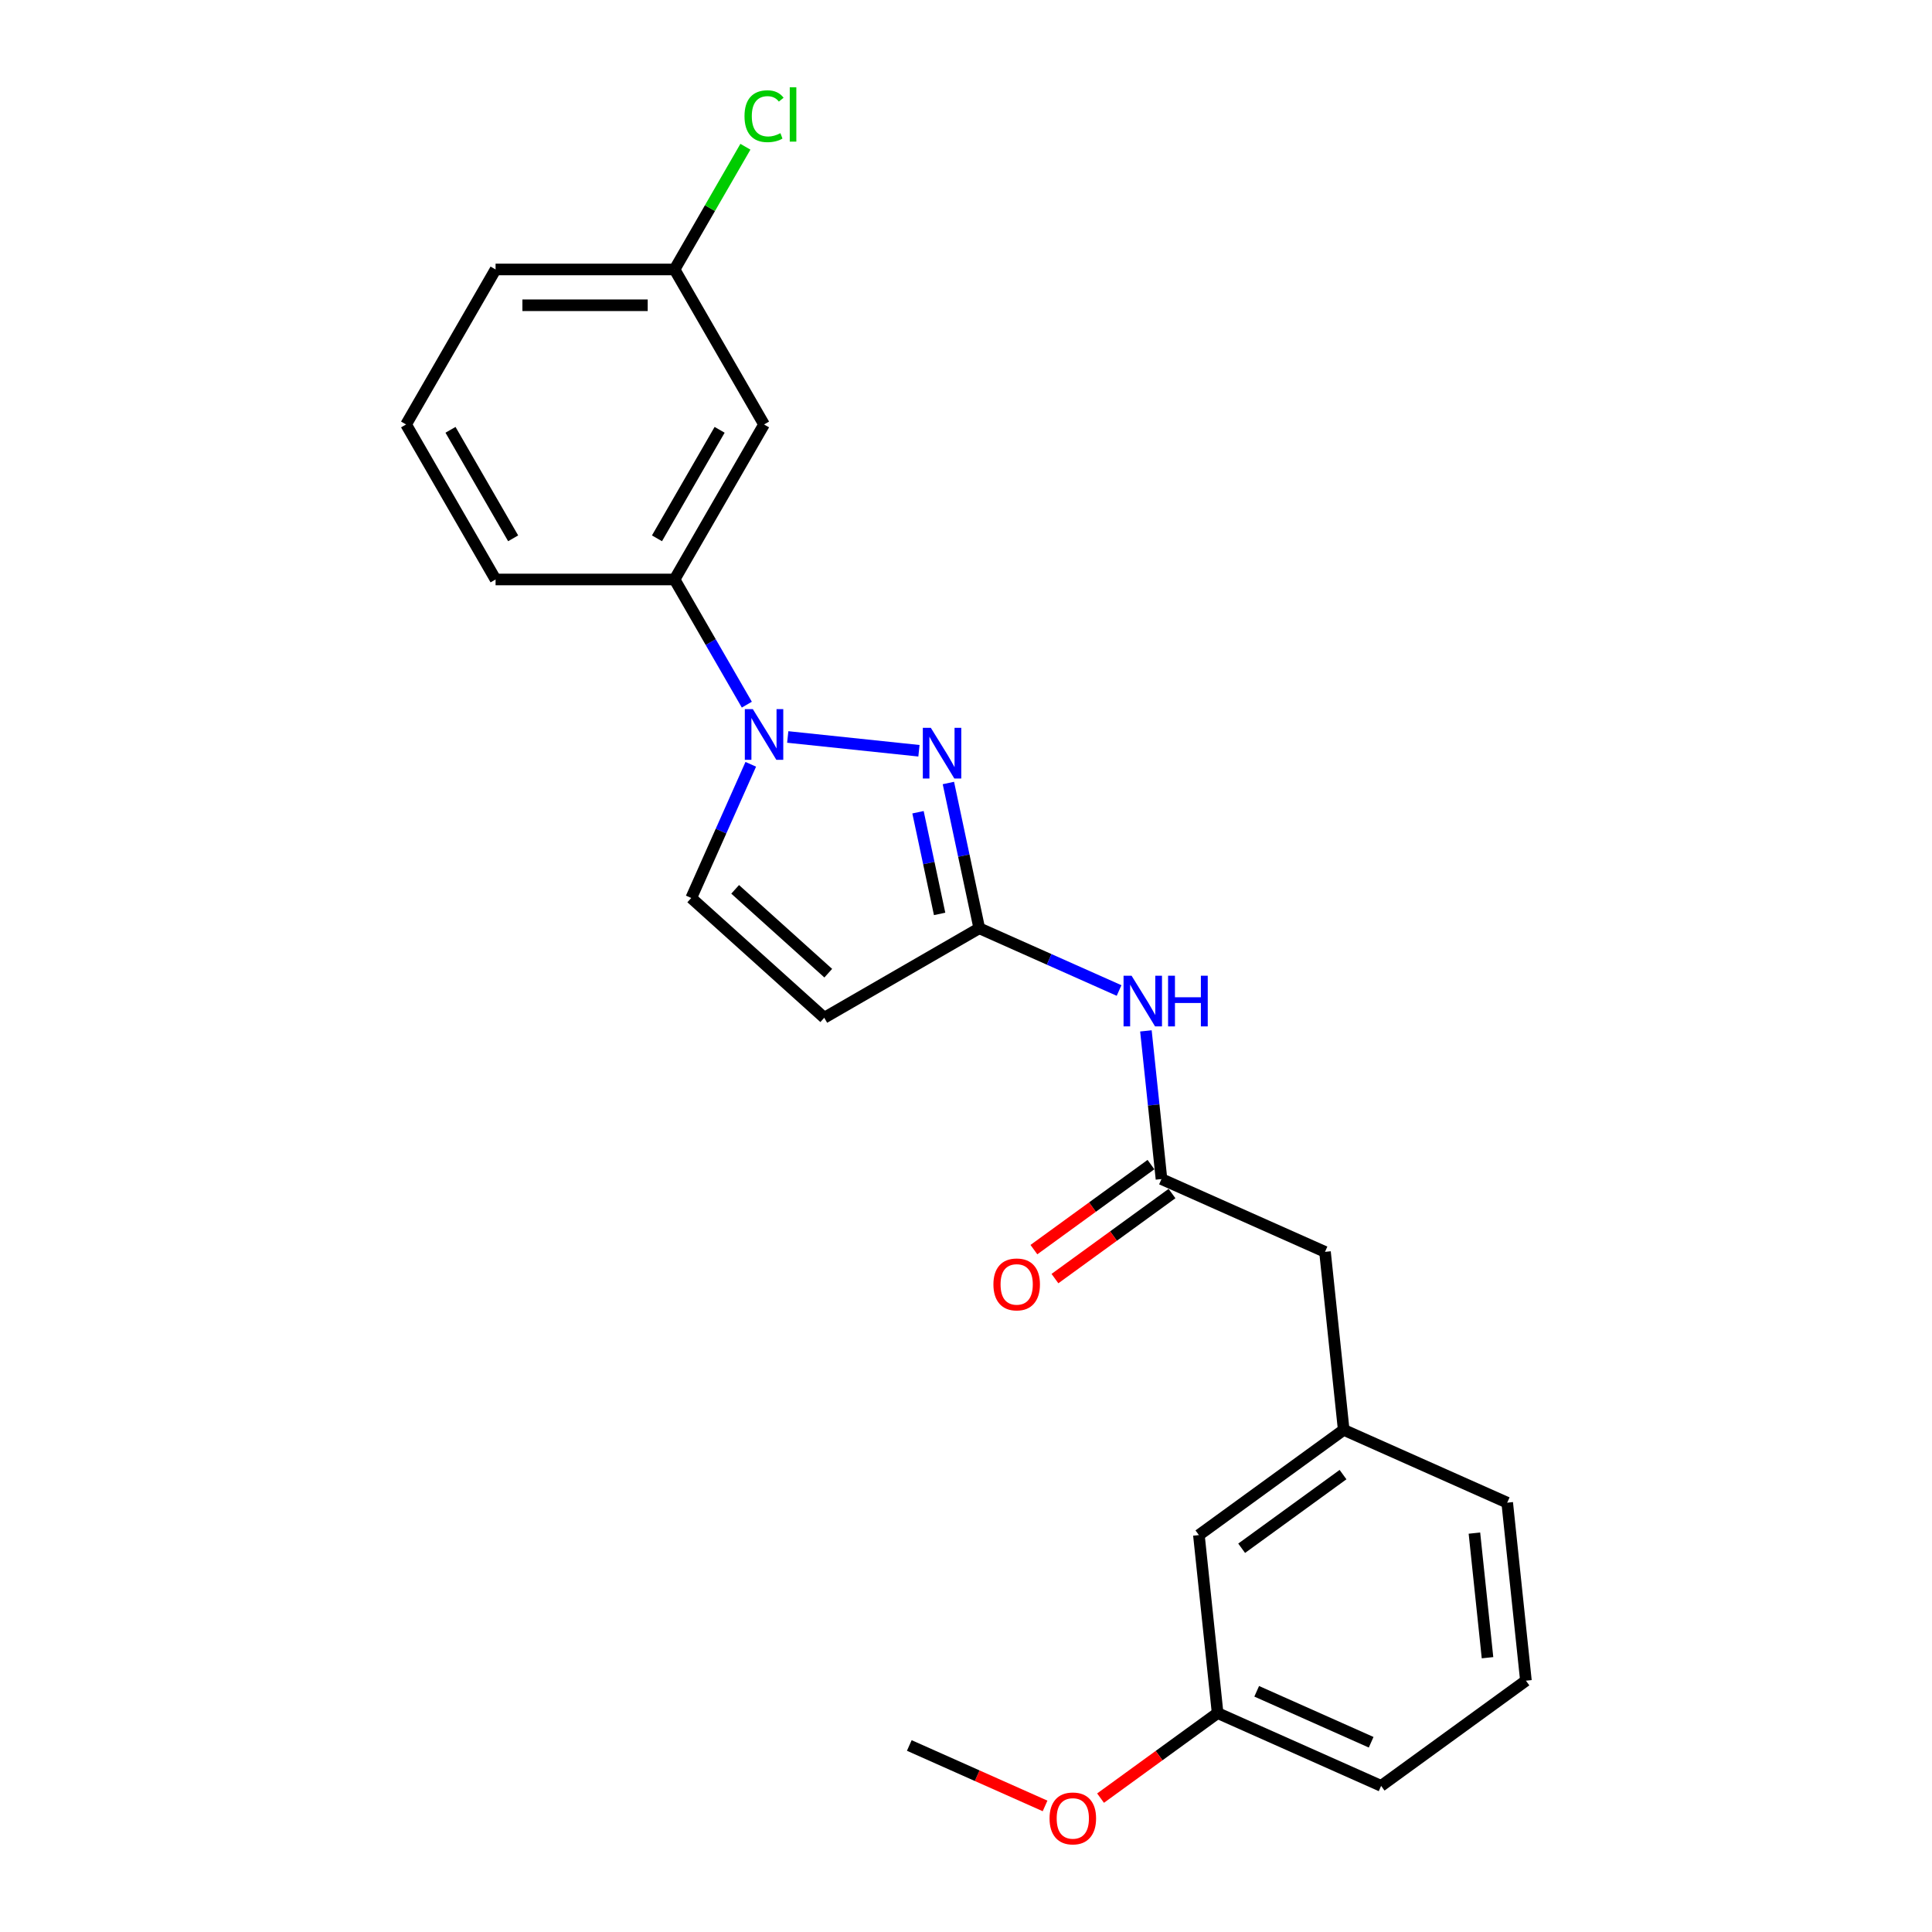 <?xml version='1.0' encoding='iso-8859-1'?>
<svg version='1.1' baseProfile='full'
              xmlns='http://www.w3.org/2000/svg'
                      xmlns:rdkit='http://www.rdkit.org/xml'
                      xmlns:xlink='http://www.w3.org/1999/xlink'
                  xml:space='preserve'
width='1000px' height='1000px' viewBox='0 0 1000 1000'>
<!-- END OF HEADER -->
<rect style='opacity:1.0;fill:#FFFFFF;stroke:none' width='1000' height='1000' x='0' y='0'> </rect>
<path class='bond-0' d='M 407.735,381.454 L 475.646,388.591' style='fill:none;fill-rule:evenodd;stroke:#0000FF;stroke-width:6px;stroke-linecap:butt;stroke-linejoin:miter;stroke-opacity:1' />
<path class='bond-3' d='M 388.598,395.599 L 373.193,430.198' style='fill:none;fill-rule:evenodd;stroke:#0000FF;stroke-width:6px;stroke-linecap:butt;stroke-linejoin:miter;stroke-opacity:1' />
<path class='bond-3' d='M 373.193,430.198 L 357.788,464.797' style='fill:none;fill-rule:evenodd;stroke:#000000;stroke-width:6px;stroke-linecap:butt;stroke-linejoin:miter;stroke-opacity:1' />
<path class='bond-6' d='M 386.558,364.73 L 367.853,332.332' style='fill:none;fill-rule:evenodd;stroke:#0000FF;stroke-width:6px;stroke-linecap:butt;stroke-linejoin:miter;stroke-opacity:1' />
<path class='bond-6' d='M 367.853,332.332 L 349.148,299.934' style='fill:none;fill-rule:evenodd;stroke:#000000;stroke-width:6px;stroke-linecap:butt;stroke-linejoin:miter;stroke-opacity:1' />
<path class='bond-1' d='M 490.885,405.282 L 498.875,442.874' style='fill:none;fill-rule:evenodd;stroke:#0000FF;stroke-width:6px;stroke-linecap:butt;stroke-linejoin:miter;stroke-opacity:1' />
<path class='bond-1' d='M 498.875,442.874 L 506.865,480.466' style='fill:none;fill-rule:evenodd;stroke:#000000;stroke-width:6px;stroke-linecap:butt;stroke-linejoin:miter;stroke-opacity:1' />
<path class='bond-1' d='M 475.158,420.412 L 480.751,446.726' style='fill:none;fill-rule:evenodd;stroke:#0000FF;stroke-width:6px;stroke-linecap:butt;stroke-linejoin:miter;stroke-opacity:1' />
<path class='bond-1' d='M 480.751,446.726 L 486.345,473.041' style='fill:none;fill-rule:evenodd;stroke:#000000;stroke-width:6px;stroke-linecap:butt;stroke-linejoin:miter;stroke-opacity:1' />
<path class='bond-4' d='M 506.865,480.466 L 543.049,496.576' style='fill:none;fill-rule:evenodd;stroke:#000000;stroke-width:6px;stroke-linecap:butt;stroke-linejoin:miter;stroke-opacity:1' />
<path class='bond-4' d='M 543.049,496.576 L 579.232,512.686' style='fill:none;fill-rule:evenodd;stroke:#0000FF;stroke-width:6px;stroke-linecap:butt;stroke-linejoin:miter;stroke-opacity:1' />
<path class='bond-23' d='M 506.865,480.466 L 426.635,526.787' style='fill:none;fill-rule:evenodd;stroke:#000000;stroke-width:6px;stroke-linecap:butt;stroke-linejoin:miter;stroke-opacity:1' />
<path class='bond-2' d='M 426.635,526.787 L 357.788,464.797' style='fill:none;fill-rule:evenodd;stroke:#000000;stroke-width:6px;stroke-linecap:butt;stroke-linejoin:miter;stroke-opacity:1' />
<path class='bond-2' d='M 428.706,503.719 L 380.513,460.326' style='fill:none;fill-rule:evenodd;stroke:#000000;stroke-width:6px;stroke-linecap:butt;stroke-linejoin:miter;stroke-opacity:1' />
<path class='bond-5' d='M 593.12,533.581 L 597.151,571.931' style='fill:none;fill-rule:evenodd;stroke:#0000FF;stroke-width:6px;stroke-linecap:butt;stroke-linejoin:miter;stroke-opacity:1' />
<path class='bond-5' d='M 597.151,571.931 L 601.182,610.281' style='fill:none;fill-rule:evenodd;stroke:#000000;stroke-width:6px;stroke-linecap:butt;stroke-linejoin:miter;stroke-opacity:1' />
<path class='bond-8' d='M 595.737,602.786 L 565.442,624.797' style='fill:none;fill-rule:evenodd;stroke:#000000;stroke-width:6px;stroke-linecap:butt;stroke-linejoin:miter;stroke-opacity:1' />
<path class='bond-8' d='M 565.442,624.797 L 535.147,646.807' style='fill:none;fill-rule:evenodd;stroke:#FF0000;stroke-width:6px;stroke-linecap:butt;stroke-linejoin:miter;stroke-opacity:1' />
<path class='bond-8' d='M 606.627,617.776 L 576.332,639.787' style='fill:none;fill-rule:evenodd;stroke:#000000;stroke-width:6px;stroke-linecap:butt;stroke-linejoin:miter;stroke-opacity:1' />
<path class='bond-8' d='M 576.332,639.787 L 546.038,661.797' style='fill:none;fill-rule:evenodd;stroke:#FF0000;stroke-width:6px;stroke-linecap:butt;stroke-linejoin:miter;stroke-opacity:1' />
<path class='bond-9' d='M 601.182,610.281 L 685.815,647.962' style='fill:none;fill-rule:evenodd;stroke:#000000;stroke-width:6px;stroke-linecap:butt;stroke-linejoin:miter;stroke-opacity:1' />
<path class='bond-7' d='M 349.148,299.934 L 395.469,219.703' style='fill:none;fill-rule:evenodd;stroke:#000000;stroke-width:6px;stroke-linecap:butt;stroke-linejoin:miter;stroke-opacity:1' />
<path class='bond-7' d='M 340.05,278.635 L 372.475,222.474' style='fill:none;fill-rule:evenodd;stroke:#000000;stroke-width:6px;stroke-linecap:butt;stroke-linejoin:miter;stroke-opacity:1' />
<path class='bond-16' d='M 349.148,299.934 L 256.506,299.934' style='fill:none;fill-rule:evenodd;stroke:#000000;stroke-width:6px;stroke-linecap:butt;stroke-linejoin:miter;stroke-opacity:1' />
<path class='bond-11' d='M 395.469,219.703 L 349.148,139.473' style='fill:none;fill-rule:evenodd;stroke:#000000;stroke-width:6px;stroke-linecap:butt;stroke-linejoin:miter;stroke-opacity:1' />
<path class='bond-10' d='M 685.815,647.962 L 695.498,740.097' style='fill:none;fill-rule:evenodd;stroke:#000000;stroke-width:6px;stroke-linecap:butt;stroke-linejoin:miter;stroke-opacity:1' />
<path class='bond-12' d='M 695.498,740.097 L 620.549,794.551' style='fill:none;fill-rule:evenodd;stroke:#000000;stroke-width:6px;stroke-linecap:butt;stroke-linejoin:miter;stroke-opacity:1' />
<path class='bond-12' d='M 695.147,763.255 L 642.682,801.372' style='fill:none;fill-rule:evenodd;stroke:#000000;stroke-width:6px;stroke-linecap:butt;stroke-linejoin:miter;stroke-opacity:1' />
<path class='bond-19' d='M 695.498,740.097 L 780.131,777.778' style='fill:none;fill-rule:evenodd;stroke:#000000;stroke-width:6px;stroke-linecap:butt;stroke-linejoin:miter;stroke-opacity:1' />
<path class='bond-14' d='M 349.148,139.473 L 367.484,107.714' style='fill:none;fill-rule:evenodd;stroke:#000000;stroke-width:6px;stroke-linecap:butt;stroke-linejoin:miter;stroke-opacity:1' />
<path class='bond-14' d='M 367.484,107.714 L 385.82,75.955' style='fill:none;fill-rule:evenodd;stroke:#00CC00;stroke-width:6px;stroke-linecap:butt;stroke-linejoin:miter;stroke-opacity:1' />
<path class='bond-24' d='M 349.148,139.473 L 256.506,139.473' style='fill:none;fill-rule:evenodd;stroke:#000000;stroke-width:6px;stroke-linecap:butt;stroke-linejoin:miter;stroke-opacity:1' />
<path class='bond-24' d='M 335.252,158.001 L 270.402,158.001' style='fill:none;fill-rule:evenodd;stroke:#000000;stroke-width:6px;stroke-linecap:butt;stroke-linejoin:miter;stroke-opacity:1' />
<path class='bond-13' d='M 620.549,794.551 L 630.233,886.685' style='fill:none;fill-rule:evenodd;stroke:#000000;stroke-width:6px;stroke-linecap:butt;stroke-linejoin:miter;stroke-opacity:1' />
<path class='bond-15' d='M 630.233,886.685 L 599.938,908.696' style='fill:none;fill-rule:evenodd;stroke:#000000;stroke-width:6px;stroke-linecap:butt;stroke-linejoin:miter;stroke-opacity:1' />
<path class='bond-15' d='M 599.938,908.696 L 569.644,930.706' style='fill:none;fill-rule:evenodd;stroke:#FF0000;stroke-width:6px;stroke-linecap:butt;stroke-linejoin:miter;stroke-opacity:1' />
<path class='bond-21' d='M 630.233,886.685 L 714.866,924.366' style='fill:none;fill-rule:evenodd;stroke:#000000;stroke-width:6px;stroke-linecap:butt;stroke-linejoin:miter;stroke-opacity:1' />
<path class='bond-21' d='M 650.464,875.411 L 709.707,901.788' style='fill:none;fill-rule:evenodd;stroke:#000000;stroke-width:6px;stroke-linecap:butt;stroke-linejoin:miter;stroke-opacity:1' />
<path class='bond-22' d='M 540.925,934.746 L 505.788,919.102' style='fill:none;fill-rule:evenodd;stroke:#FF0000;stroke-width:6px;stroke-linecap:butt;stroke-linejoin:miter;stroke-opacity:1' />
<path class='bond-22' d='M 505.788,919.102 L 470.651,903.458' style='fill:none;fill-rule:evenodd;stroke:#000000;stroke-width:6px;stroke-linecap:butt;stroke-linejoin:miter;stroke-opacity:1' />
<path class='bond-17' d='M 256.506,299.934 L 210.185,219.703' style='fill:none;fill-rule:evenodd;stroke:#000000;stroke-width:6px;stroke-linecap:butt;stroke-linejoin:miter;stroke-opacity:1' />
<path class='bond-17' d='M 265.604,278.635 L 233.179,222.474' style='fill:none;fill-rule:evenodd;stroke:#000000;stroke-width:6px;stroke-linecap:butt;stroke-linejoin:miter;stroke-opacity:1' />
<path class='bond-20' d='M 210.185,219.703 L 256.506,139.473' style='fill:none;fill-rule:evenodd;stroke:#000000;stroke-width:6px;stroke-linecap:butt;stroke-linejoin:miter;stroke-opacity:1' />
<path class='bond-18' d='M 789.815,869.913 L 780.131,777.778' style='fill:none;fill-rule:evenodd;stroke:#000000;stroke-width:6px;stroke-linecap:butt;stroke-linejoin:miter;stroke-opacity:1' />
<path class='bond-18' d='M 769.935,858.029 L 763.157,793.535' style='fill:none;fill-rule:evenodd;stroke:#000000;stroke-width:6px;stroke-linecap:butt;stroke-linejoin:miter;stroke-opacity:1' />
<path class='bond-25' d='M 789.815,869.913 L 714.866,924.366' style='fill:none;fill-rule:evenodd;stroke:#000000;stroke-width:6px;stroke-linecap:butt;stroke-linejoin:miter;stroke-opacity:1' />
<path  class='atom-0' d='M 389.67 367.046
L 398.267 380.943
Q 399.119 382.314, 400.491 384.796
Q 401.862 387.279, 401.936 387.427
L 401.936 367.046
L 405.419 367.046
L 405.419 393.282
L 401.825 393.282
L 392.597 378.089
Q 391.523 376.31, 390.374 374.272
Q 389.262 372.234, 388.929 371.604
L 388.929 393.282
L 385.52 393.282
L 385.52 367.046
L 389.67 367.046
' fill='#0000FF'/>
<path  class='atom-1' d='M 481.805 376.73
L 490.402 390.626
Q 491.254 391.997, 492.625 394.48
Q 493.996 396.963, 494.07 397.111
L 494.07 376.73
L 497.554 376.73
L 497.554 402.966
L 493.959 402.966
L 484.732 387.773
Q 483.657 385.994, 482.509 383.956
Q 481.397 381.918, 481.063 381.288
L 481.063 402.966
L 477.654 402.966
L 477.654 376.73
L 481.805 376.73
' fill='#0000FF'/>
<path  class='atom-5' d='M 585.699 505.029
L 594.296 518.925
Q 595.148 520.296, 596.519 522.779
Q 597.89 525.262, 597.965 525.41
L 597.965 505.029
L 601.448 505.029
L 601.448 531.265
L 597.853 531.265
L 588.626 516.072
Q 587.552 514.293, 586.403 512.255
Q 585.291 510.217, 584.958 509.587
L 584.958 531.265
L 581.548 531.265
L 581.548 505.029
L 585.699 505.029
' fill='#0000FF'/>
<path  class='atom-5' d='M 604.598 505.029
L 608.155 505.029
L 608.155 516.183
L 621.57 516.183
L 621.57 505.029
L 625.127 505.029
L 625.127 531.265
L 621.57 531.265
L 621.57 519.147
L 608.155 519.147
L 608.155 531.265
L 604.598 531.265
L 604.598 505.029
' fill='#0000FF'/>
<path  class='atom-9' d='M 514.189 664.809
Q 514.189 658.509, 517.302 654.989
Q 520.415 651.469, 526.233 651.469
Q 532.051 651.469, 535.164 654.989
Q 538.276 658.509, 538.276 664.809
Q 538.276 671.183, 535.126 674.814
Q 531.977 678.409, 526.233 678.409
Q 520.452 678.409, 517.302 674.814
Q 514.189 671.22, 514.189 664.809
M 526.233 675.444
Q 530.235 675.444, 532.384 672.776
Q 534.571 670.071, 534.571 664.809
Q 534.571 659.658, 532.384 657.064
Q 530.235 654.433, 526.233 654.433
Q 522.231 654.433, 520.044 657.027
Q 517.895 659.621, 517.895 664.809
Q 517.895 670.108, 520.044 672.776
Q 522.231 675.444, 526.233 675.444
' fill='#FF0000'/>
<path  class='atom-15' d='M 385.353 60.15
Q 385.353 53.628, 388.391 50.219
Q 391.467 46.773, 397.285 46.773
Q 402.695 46.773, 405.586 50.59
L 403.14 52.591
Q 401.028 49.812, 397.285 49.812
Q 393.32 49.812, 391.208 52.48
Q 389.133 55.111, 389.133 60.15
Q 389.133 65.338, 391.282 68.007
Q 393.468 70.675, 397.693 70.675
Q 400.583 70.675, 403.955 68.933
L 404.993 71.712
Q 403.622 72.602, 401.547 73.12
Q 399.471 73.639, 397.174 73.639
Q 391.467 73.639, 388.391 70.156
Q 385.353 66.672, 385.353 60.15
' fill='#00CC00'/>
<path  class='atom-15' d='M 408.773 45.179
L 412.182 45.179
L 412.182 73.306
L 408.773 73.306
L 408.773 45.179
' fill='#00CC00'/>
<path  class='atom-16' d='M 543.241 941.213
Q 543.241 934.913, 546.353 931.393
Q 549.466 927.873, 555.284 927.873
Q 561.102 927.873, 564.215 931.393
Q 567.328 934.913, 567.328 941.213
Q 567.328 947.587, 564.178 951.218
Q 561.028 954.813, 555.284 954.813
Q 549.503 954.813, 546.353 951.218
Q 543.241 947.624, 543.241 941.213
M 555.284 951.848
Q 559.286 951.848, 561.435 949.18
Q 563.622 946.475, 563.622 941.213
Q 563.622 936.062, 561.435 933.468
Q 559.286 930.837, 555.284 930.837
Q 551.282 930.837, 549.096 933.431
Q 546.946 936.025, 546.946 941.213
Q 546.946 946.512, 549.096 949.18
Q 551.282 951.848, 555.284 951.848
' fill='#FF0000'/>
</svg>
